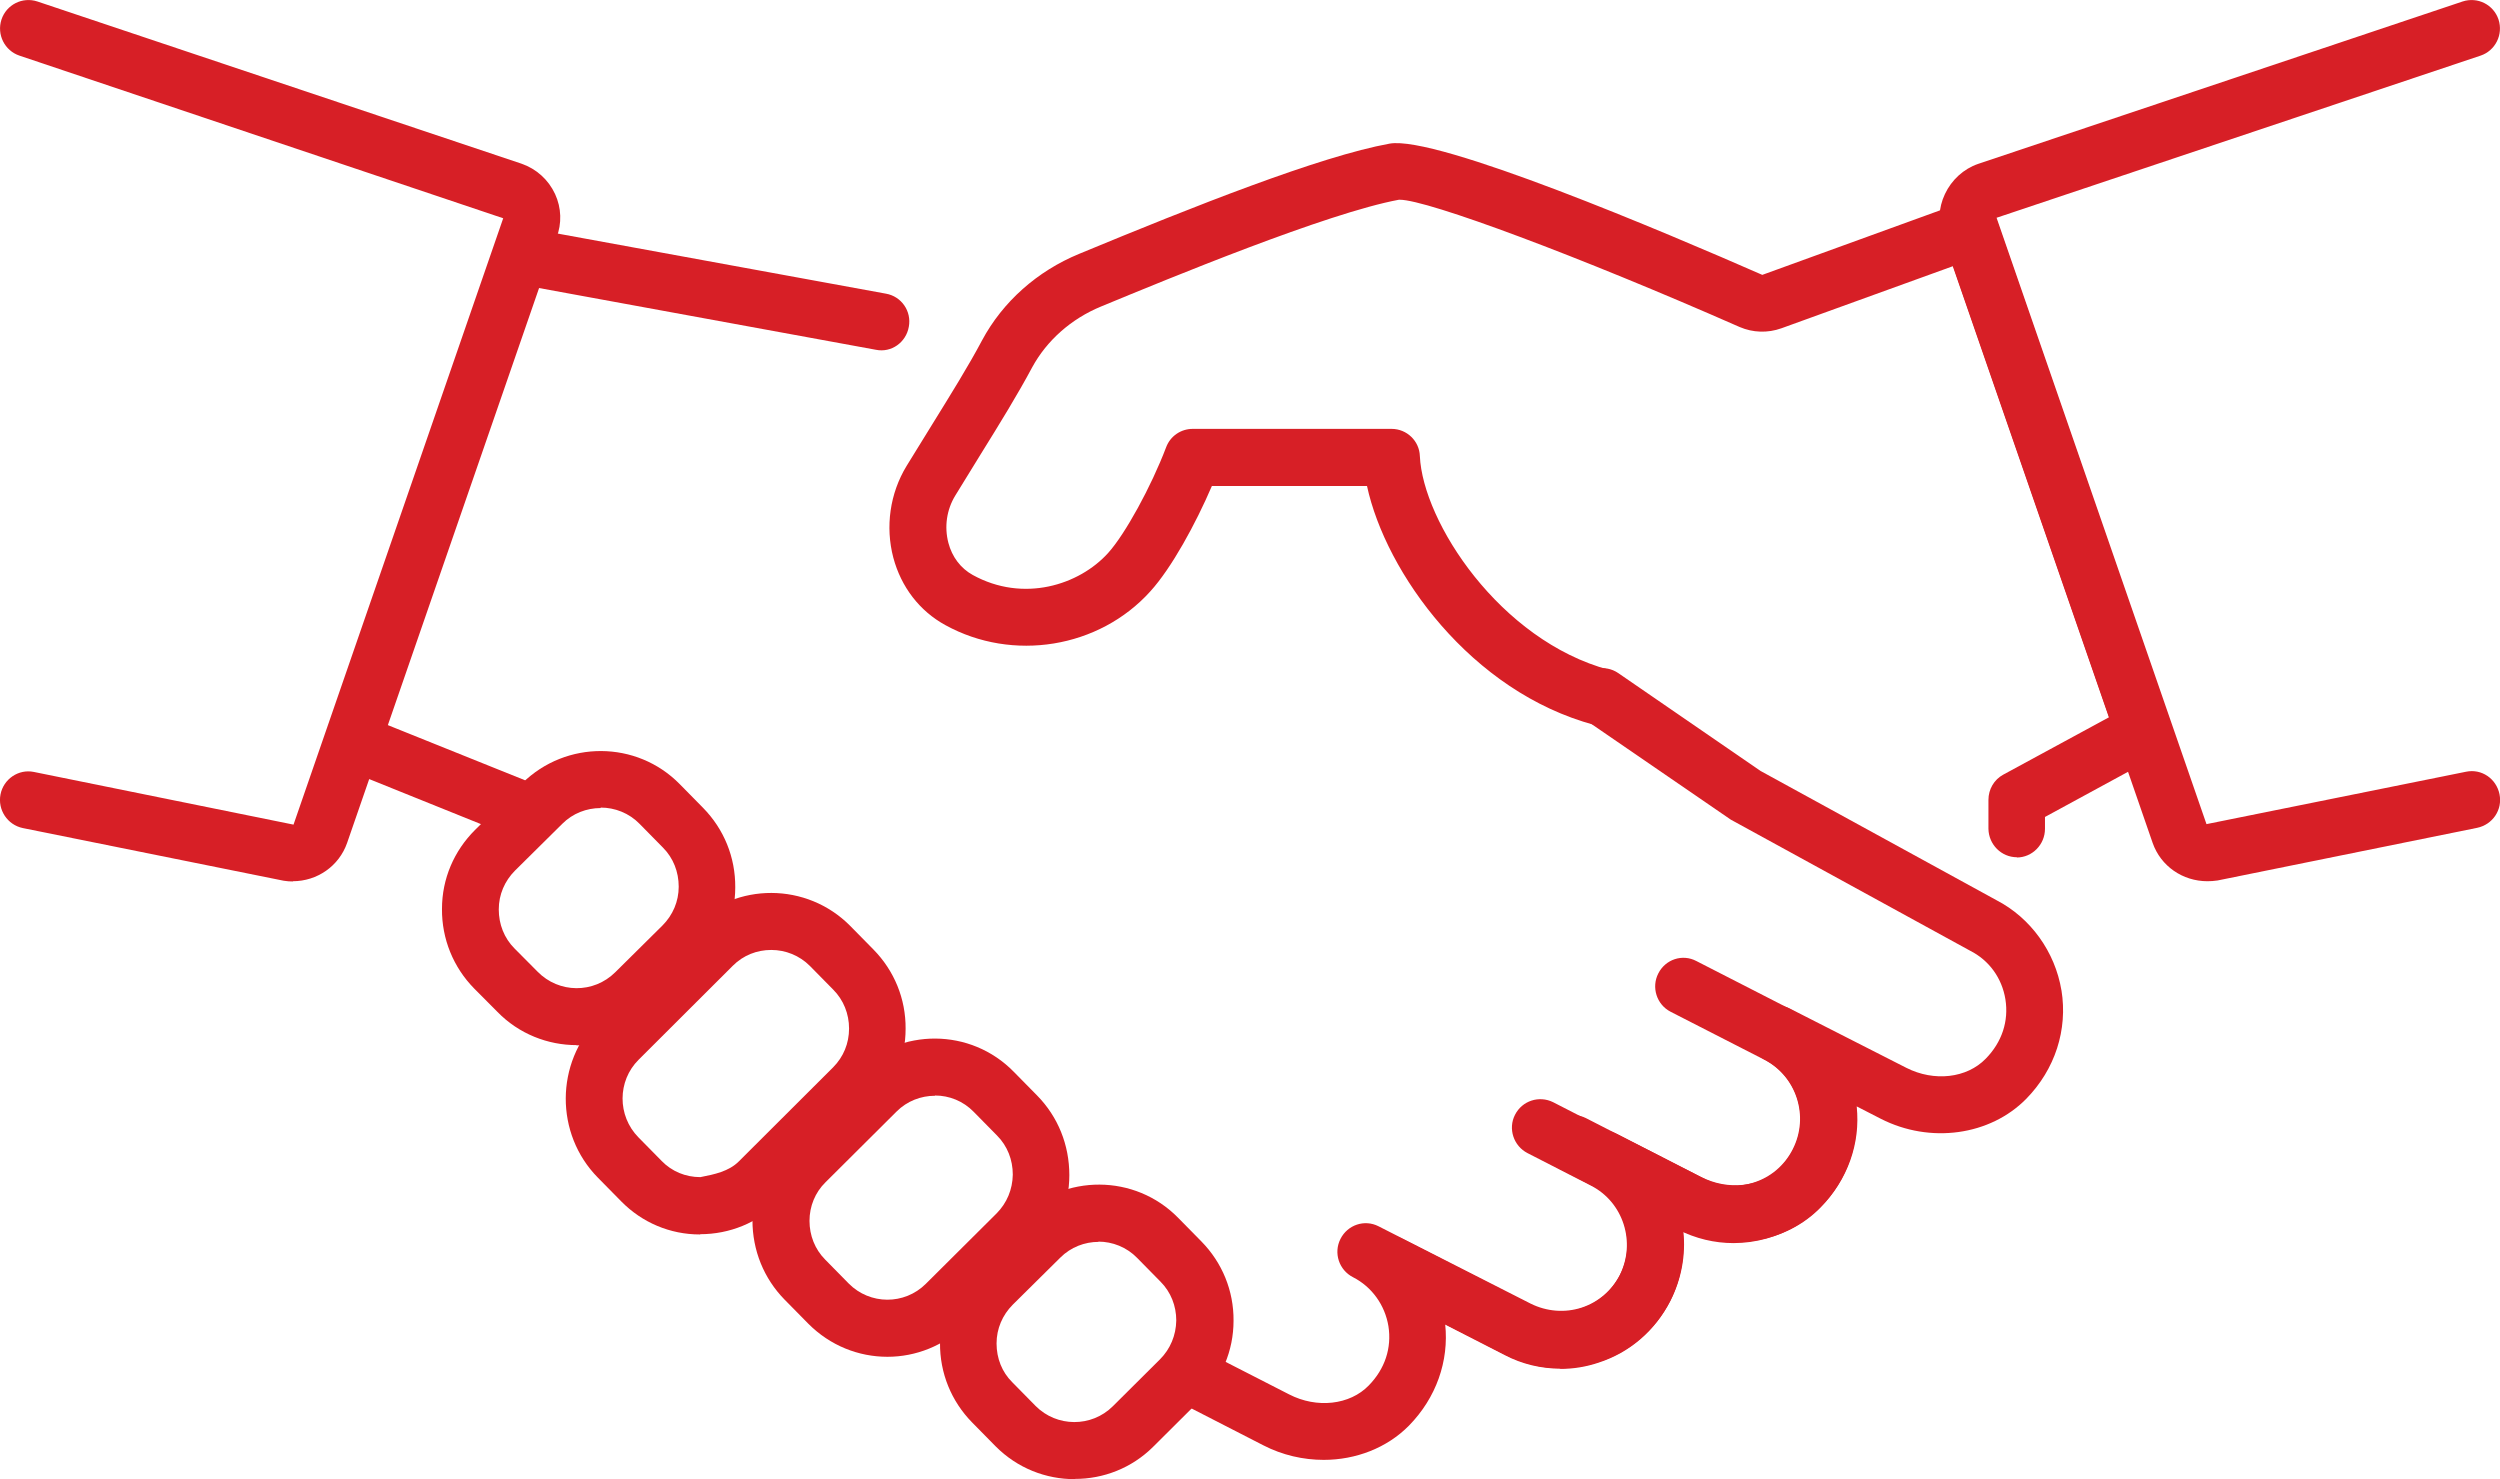 <?xml version="1.0" encoding="UTF-8"?> <svg xmlns="http://www.w3.org/2000/svg" width="120" height="71" viewBox="0 0 120 71" fill="none"><g id="Layer_1" clip-path="url(#clip0_777_5836)"><path id="Vector" d="M24.791 13.538C24.72 13.538 24.661 13.503 24.602 13.491C24.602 13.527 24.566 13.55 24.566 13.586L42.041 16.789C42.785 16.944 43.493 16.433 43.623 15.686C43.764 14.938 43.269 14.226 42.525 14.096L25.935 11.059C26.643 12.031 26.277 13.704 24.802 13.55L24.791 13.538Z" fill="#D71F26"></path><path id="Vector_2" d="M26.359 37.919L18.454 34.74V31.928C18.147 32.924 17.781 33.874 17.333 34.846C17.286 34.941 17.227 35.001 17.168 35.072C17.144 35.131 17.12 35.203 17.085 35.262C17.085 35.357 17.073 35.452 17.061 35.547C17.026 36.128 16.731 36.508 16.354 36.757C16.436 36.816 16.483 36.899 16.578 36.935L24.967 40.316C24.873 39.284 25.416 38.252 26.348 37.919H26.359Z" fill="#D71F26"></path><path id="Vector_3" d="M98.95 47.543C98.644 45.68 97.463 44.054 95.835 43.212L84.508 37.007L77.676 32.308C77.051 31.881 76.201 32.047 75.776 32.664C75.351 33.293 75.505 34.147 76.13 34.574L83.08 39.344L94.561 45.632C95.481 46.095 96.095 46.95 96.26 47.97C96.425 49.014 96.095 50.023 95.316 50.817C94.407 51.755 92.838 51.933 91.505 51.256L85.912 48.409C85.239 48.065 84.425 48.338 84.083 49.014C83.741 49.69 84.012 50.509 84.685 50.853C85.605 51.328 86.219 52.182 86.384 53.202C86.549 54.246 86.219 55.255 85.44 56.05C84.52 56.987 82.95 57.165 81.617 56.477L77.605 54.424C76.933 54.08 76.118 54.353 75.776 55.029C75.434 55.706 75.705 56.525 76.378 56.869C77.133 57.26 77.7 57.913 77.959 58.731C78.219 59.55 78.148 60.416 77.77 61.176C77.381 61.935 76.72 62.504 75.918 62.766C75.115 63.026 74.242 62.955 73.475 62.576L66.171 58.862C65.499 58.518 64.685 58.791 64.343 59.467C64 60.143 64.272 60.962 64.944 61.306C65.853 61.769 66.478 62.647 66.644 63.655C66.809 64.7 66.478 65.708 65.7 66.503C64.791 67.44 63.21 67.618 61.877 66.93L57.865 64.877C57.829 65.874 57.051 66.764 56.083 67.037L60.638 69.374C61.558 69.849 62.561 70.074 63.54 70.074C65.074 70.074 66.573 69.505 67.635 68.425C68.933 67.096 69.558 65.34 69.369 63.56L72.236 65.02C73.641 65.744 75.245 65.874 76.744 65.376C78.242 64.889 79.469 63.833 80.189 62.421C80.708 61.389 80.921 60.25 80.803 59.111C83.092 60.084 85.747 59.645 87.387 57.96C88.685 56.631 89.31 54.887 89.121 53.107L90.278 53.701C92.649 54.911 95.528 54.507 97.263 52.74C98.644 51.328 99.257 49.429 98.95 47.531V47.543Z" fill="#D71F26"></path><path id="Vector_4" d="M96.814 41.148C96.059 41.148 95.457 40.531 95.445 39.783V38.395C95.445 37.885 95.717 37.422 96.153 37.185L101.227 34.432L93.734 12.779L85.51 15.757C84.849 15.994 84.141 15.97 83.504 15.697C75.799 12.304 68.519 9.587 67.186 9.587C67.174 9.587 67.162 9.587 67.15 9.587C63.693 10.228 56.094 13.372 52.849 14.713C51.41 15.306 50.242 16.35 49.545 17.631C48.861 18.913 48 20.313 47.056 21.832L45.852 23.789C45.439 24.466 45.321 25.284 45.522 26.056C45.699 26.732 46.112 27.278 46.69 27.598C49.121 28.939 51.799 28.084 53.191 26.542C54.006 25.64 55.256 23.362 55.976 21.464C56.177 20.93 56.684 20.586 57.251 20.586H66.796C67.528 20.586 68.13 21.167 68.153 21.891C68.295 25.047 71.988 30.742 77.239 32.154C77.97 32.344 78.395 33.103 78.206 33.827C78.017 34.563 77.262 35.002 76.543 34.8C70.596 33.21 66.513 27.479 65.616 23.327H58.171C57.392 25.142 56.236 27.266 55.209 28.393C52.755 31.11 48.613 31.786 45.38 30.007C44.141 29.33 43.256 28.179 42.879 26.767C42.489 25.284 42.714 23.683 43.516 22.366L44.731 20.396C45.64 18.925 46.478 17.584 47.138 16.338C48.13 14.487 49.782 13.016 51.799 12.185C57.298 9.907 63.363 7.499 66.702 6.894C68.967 6.49 79.964 11.165 84.59 13.194L94.1 9.741C94.442 9.623 94.82 9.634 95.15 9.789C95.481 9.943 95.728 10.228 95.846 10.572L104.165 34.634C104.389 35.275 104.118 35.975 103.528 36.295L98.159 39.214V39.783C98.159 40.543 97.546 41.16 96.802 41.16L96.814 41.148Z" fill="#D71F26"></path><path id="Vector_5" d="M105.958 42.299C104.767 42.299 103.717 41.575 103.327 40.46L93.262 11.367C93.014 10.726 93.038 9.99 93.357 9.314C93.675 8.638 94.253 8.104 94.95 7.867L118.206 0.071C118.926 -0.166 119.693 0.226 119.929 0.937C120.165 1.661 119.776 2.432 119.068 2.67L95.835 10.453L105.911 39.558L118.371 37.043C119.115 36.888 119.823 37.375 119.976 38.122C120.129 38.87 119.646 39.582 118.902 39.736L106.442 42.263C106.277 42.287 106.112 42.299 105.958 42.299Z" fill="#D71F26"></path><path id="Vector_6" d="M14.065 42.311C13.912 42.311 13.77 42.299 13.617 42.275L1.098 39.748C0.354 39.594 -0.118 38.87 0.024 38.134C0.166 37.399 0.885 36.9 1.629 37.054L14.089 39.582L24.154 10.477L0.933 2.67C0.225 2.432 -0.165 1.661 0.071 0.937C0.307 0.226 1.074 -0.166 1.794 0.071L25.027 7.855C25.747 8.104 26.325 8.626 26.644 9.314C26.95 9.979 26.974 10.726 26.714 11.402L16.661 40.46C16.272 41.575 15.222 42.299 14.054 42.299L14.065 42.311Z" fill="#D71F26"></path><path id="Vector_7" d="M74.903 65.696C73.982 65.696 73.062 65.482 72.224 65.043L66.041 61.875C65.369 61.531 65.109 60.701 65.451 60.036C65.794 59.36 66.608 59.087 67.28 59.443L73.463 62.611C74.218 63.002 75.08 63.074 75.894 62.801C76.708 62.54 77.357 61.97 77.746 61.211C78.537 59.633 77.923 57.699 76.354 56.904L73.322 55.35C72.649 55.005 72.378 54.175 72.72 53.511C73.062 52.834 73.876 52.573 74.549 52.905L77.581 54.46C80.484 55.943 81.64 59.538 80.165 62.457C79.445 63.869 78.23 64.925 76.72 65.411C76.118 65.613 75.504 65.708 74.891 65.708L74.903 65.696Z" fill="#D71F26"></path><path id="Vector_8" d="M83.21 59.669C82.301 59.669 81.393 59.456 80.531 59.017L74.879 56.122C74.207 55.778 73.947 54.947 74.278 54.271C74.62 53.594 75.434 53.333 76.118 53.666L81.77 56.561C83.34 57.367 85.263 56.739 86.053 55.16C86.856 53.583 86.231 51.648 84.661 50.853L80.189 48.564C79.517 48.219 79.257 47.389 79.599 46.724C79.941 46.048 80.756 45.775 81.428 46.131L85.9 48.421C88.803 49.916 89.959 53.499 88.484 56.418C87.446 58.483 85.357 59.669 83.21 59.669Z" fill="#D71F26"></path><path id="Vector_9" d="M51.587 71C50.207 71 48.838 70.478 47.788 69.422L46.667 68.283C45.664 67.263 45.109 65.91 45.121 64.462C45.121 63.015 45.699 61.674 46.714 60.654L48.992 58.399C51.092 56.335 54.478 56.347 56.543 58.447L57.664 59.586C58.667 60.606 59.222 61.959 59.21 63.395C59.21 64.83 58.643 66.183 57.617 67.191L55.351 69.446C54.313 70.478 52.956 70.988 51.599 70.988L51.587 71ZM52.732 59.61C52.071 59.61 51.399 59.859 50.891 60.369L48.614 62.623C48.118 63.122 47.835 63.774 47.835 64.486C47.835 65.198 48.095 65.862 48.59 66.349L49.711 67.488C50.726 68.508 52.39 68.52 53.416 67.5L55.682 65.246C56.177 64.747 56.449 64.095 56.461 63.383C56.461 62.683 56.201 62.018 55.705 61.52L54.584 60.381C54.077 59.859 53.393 59.598 52.72 59.598L52.732 59.61Z" fill="#D71F26"></path><path id="Vector_10" d="M27.681 50.166C26.301 50.166 24.908 49.632 23.87 48.564L22.761 47.449C21.758 46.428 21.203 45.064 21.215 43.628C21.215 42.181 21.793 40.84 22.808 39.831L25.073 37.589C27.174 35.524 30.56 35.536 32.625 37.636L33.746 38.775C34.749 39.796 35.303 41.148 35.292 42.596C35.292 44.043 34.714 45.384 33.699 46.393L31.433 48.635C30.395 49.667 29.026 50.178 27.669 50.178L27.681 50.166ZM28.826 38.787C28.165 38.787 27.492 39.036 26.985 39.547L24.72 41.789C24.224 42.287 23.941 42.94 23.941 43.652C23.941 44.364 24.2 45.028 24.696 45.526L25.805 46.642C26.831 47.686 28.495 47.698 29.534 46.666L31.799 44.423C32.295 43.925 32.578 43.272 32.578 42.56C32.578 41.848 32.318 41.184 31.823 40.686L30.702 39.547C30.194 39.025 29.51 38.764 28.837 38.764L28.826 38.787Z" fill="#D71F26"></path><path id="Vector_11" d="M33.617 59.254H33.593C32.165 59.254 30.82 58.685 29.817 57.664L28.696 56.525C26.631 54.425 26.643 51.008 28.732 48.92L33.251 44.411C35.339 42.335 38.726 42.347 40.802 44.435L41.923 45.574C42.926 46.594 43.481 47.947 43.469 49.383C43.469 50.818 42.903 52.171 41.888 53.179L37.369 57.688C36.366 58.697 35.021 59.242 33.605 59.242L33.617 59.254ZM37.015 45.598C36.342 45.598 35.681 45.847 35.174 46.357L30.655 50.866C29.628 51.886 29.628 53.559 30.643 54.591L31.764 55.73C32.248 56.229 32.908 56.502 33.617 56.502C34.289 56.371 34.985 56.229 35.469 55.742L39.988 51.234C40.484 50.735 40.755 50.083 40.755 49.371C40.755 48.659 40.484 47.994 40 47.508L38.879 46.369C38.372 45.859 37.699 45.598 37.026 45.598H37.015Z" fill="#D71F26"></path><path id="Vector_12" d="M42.596 65.126C41.215 65.126 39.847 64.592 38.797 63.536L37.664 62.386C36.661 61.365 36.118 60.013 36.118 58.577C36.118 57.141 36.684 55.789 37.699 54.792L41.109 51.398C43.21 49.322 46.596 49.334 48.661 51.446L49.782 52.585C50.785 53.605 51.328 54.958 51.328 56.406C51.328 57.853 50.761 59.194 49.746 60.202L46.348 63.572C45.31 64.604 43.953 65.126 42.596 65.126ZM44.873 52.597C44.213 52.597 43.54 52.846 43.033 53.356L39.623 56.75C39.127 57.236 38.856 57.901 38.856 58.601C38.856 59.301 39.115 59.965 39.611 60.463L40.743 61.614C41.758 62.635 43.41 62.647 44.437 61.626L47.835 58.245C48.331 57.746 48.602 57.094 48.614 56.382C48.614 55.67 48.354 55.005 47.859 54.507L46.738 53.368C46.23 52.846 45.558 52.585 44.885 52.585L44.873 52.597Z" fill="#D71F26"></path></g><defs><clipPath id="clip0_777_5836"><rect width="120" height="71" fill="white"></rect></clipPath></defs></svg> 